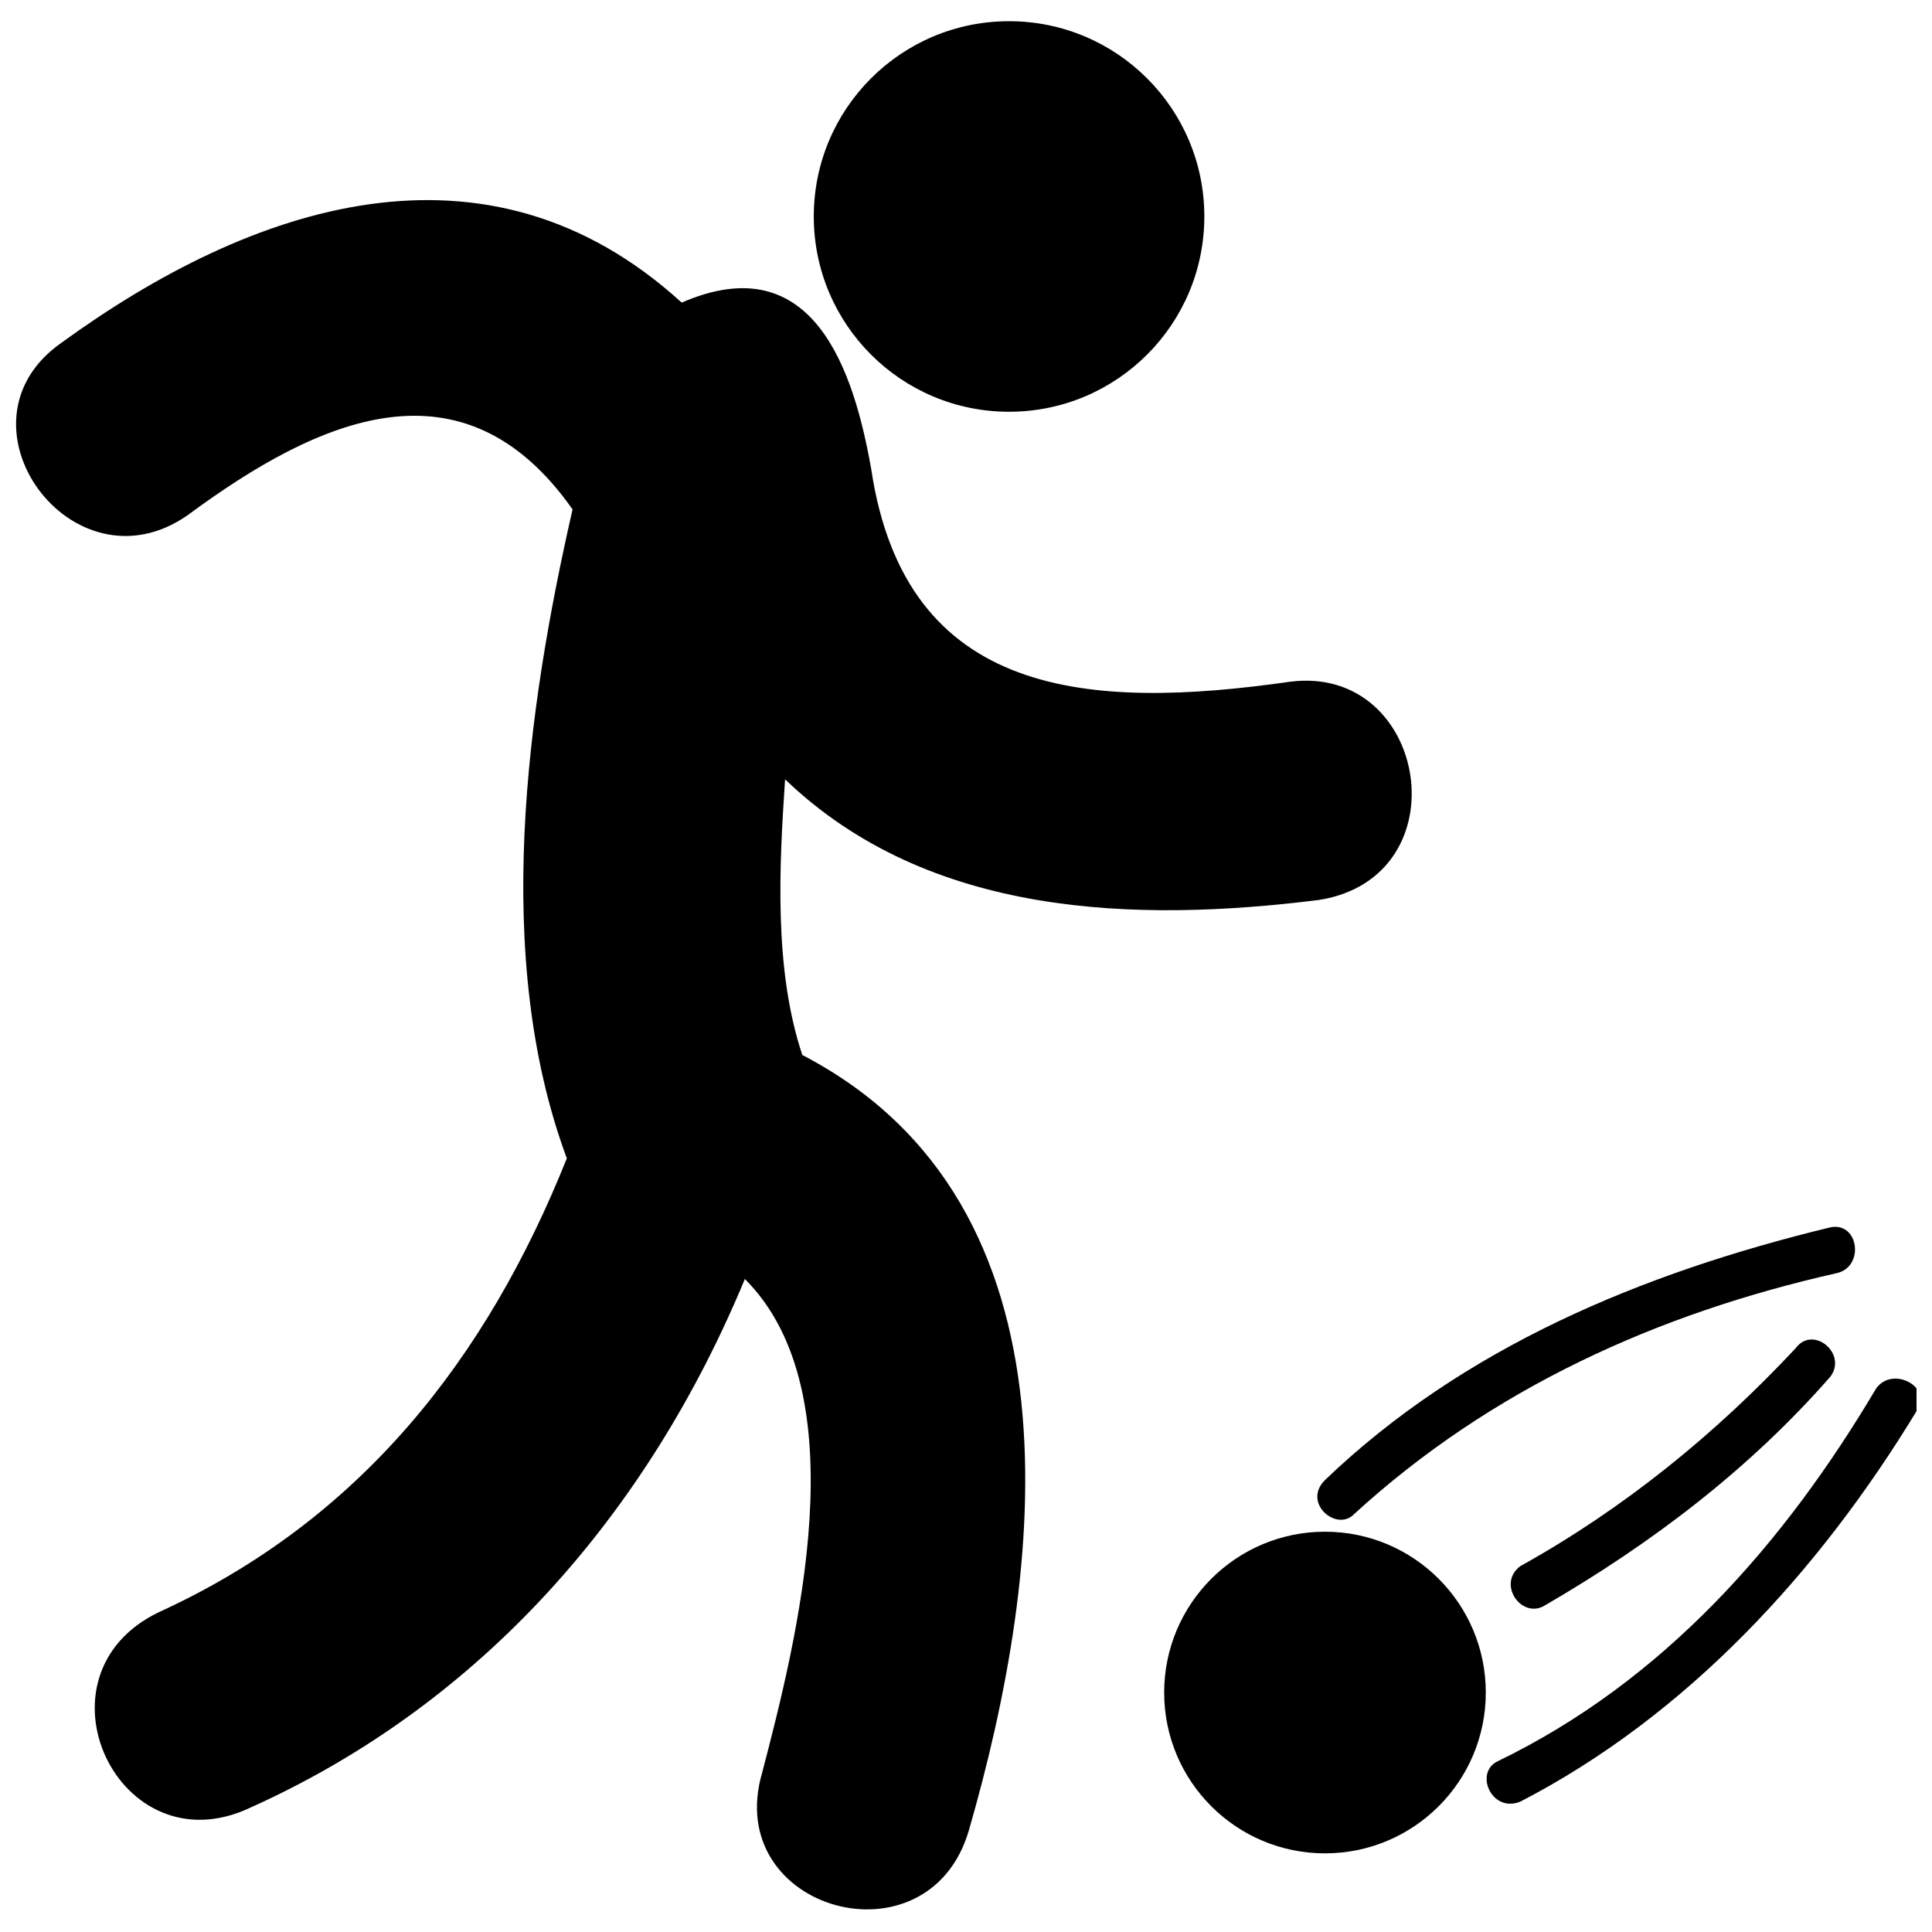 <?xml version="1.0" encoding="UTF-8"?>
<!-- Uploaded to: SVG Repo, www.svgrepo.com, Generator: SVG Repo Mixer Tools -->
<svg width="800px" height="800px" version="1.1" viewBox="144 144 512 512" xmlns="http://www.w3.org/2000/svg">
 <defs>
  <clipPath id="b">
   <path d="m148.09 197h370.91v454h-370.91z"/>
  </clipPath>
  <clipPath id="a">
   <path d="m537 509h114.9v113h-114.9z"/>
  </clipPath>
 </defs>
 <g clip-path="url(#b)">
  <path d="m295.73 278.99c-28.918-41.098-66.973-24.352-101.98 1.523-30.441 21.309-63.926-24.352-33.484-45.664 50.23-36.531 112.63-57.84 164.39-10.656 35.008-15.223 45.664 18.266 50.23 44.141 9.133 60.883 57.84 63.926 111.11 56.316 36.531-4.566 45.664 51.75 7.609 57.84-48.707 6.09-103.5 4.566-141.55-31.965-1.523 22.832-3.043 50.23 4.566 73.059 76.105 39.574 63.926 136.99 44.141 205.48-10.656 36.531-65.449 21.309-54.797-15.223 9.133-35.008 25.875-100.46-4.566-130.9-25.875 62.406-70.016 112.63-130.9 140.03-35.008 16.742-59.359-35.008-24.352-51.75 53.273-24.352 86.758-66.973 108.07-120.25-19.785-53.273-10.656-118.72 1.523-172z"/>
 </g>
 <path d="m463.16 201.37c0 28.582-23.168 51.75-51.75 51.75-28.582 0-51.75-23.168-51.75-51.75 0-28.582 23.168-51.75 51.75-51.75 28.582 0 51.75 23.168 51.75 51.75" fill-rule="evenodd"/>
 <path d="m537.75 592.54c0 23.535-19.078 42.617-42.617 42.617-23.539 0-42.617-19.082-42.617-42.617 0-23.539 19.078-42.621 42.617-42.621 23.539 0 42.617 19.082 42.617 42.621" fill-rule="evenodd"/>
 <path d="m552.97 569.71c-6.09 3.043-12.176-6.09-6.09-10.656 27.398-15.223 51.75-35.008 73.059-57.84 4.566-6.09 13.699 1.523 9.133 7.609-21.309 24.352-47.184 44.141-76.105 60.883z"/>
 <g clip-path="url(#a)">
  <path d="m546.88 621.46c-7.609 3.043-12.176-7.609-6.09-10.656 44.141-21.309 76.105-57.84 100.46-98.934 4.566-6.09 15.223 0 10.656 6.09-25.875 42.617-60.883 80.672-105.02 103.5z"/>
 </g>
 <path d="m502.74 545.36c-4.566 4.566-13.699-3.043-7.609-9.133 36.531-35.008 83.715-54.797 133.94-66.973 7.609-1.523 9.133 10.656 1.523 12.176-47.184 10.656-91.324 30.441-127.86 63.926z"/>
</svg>